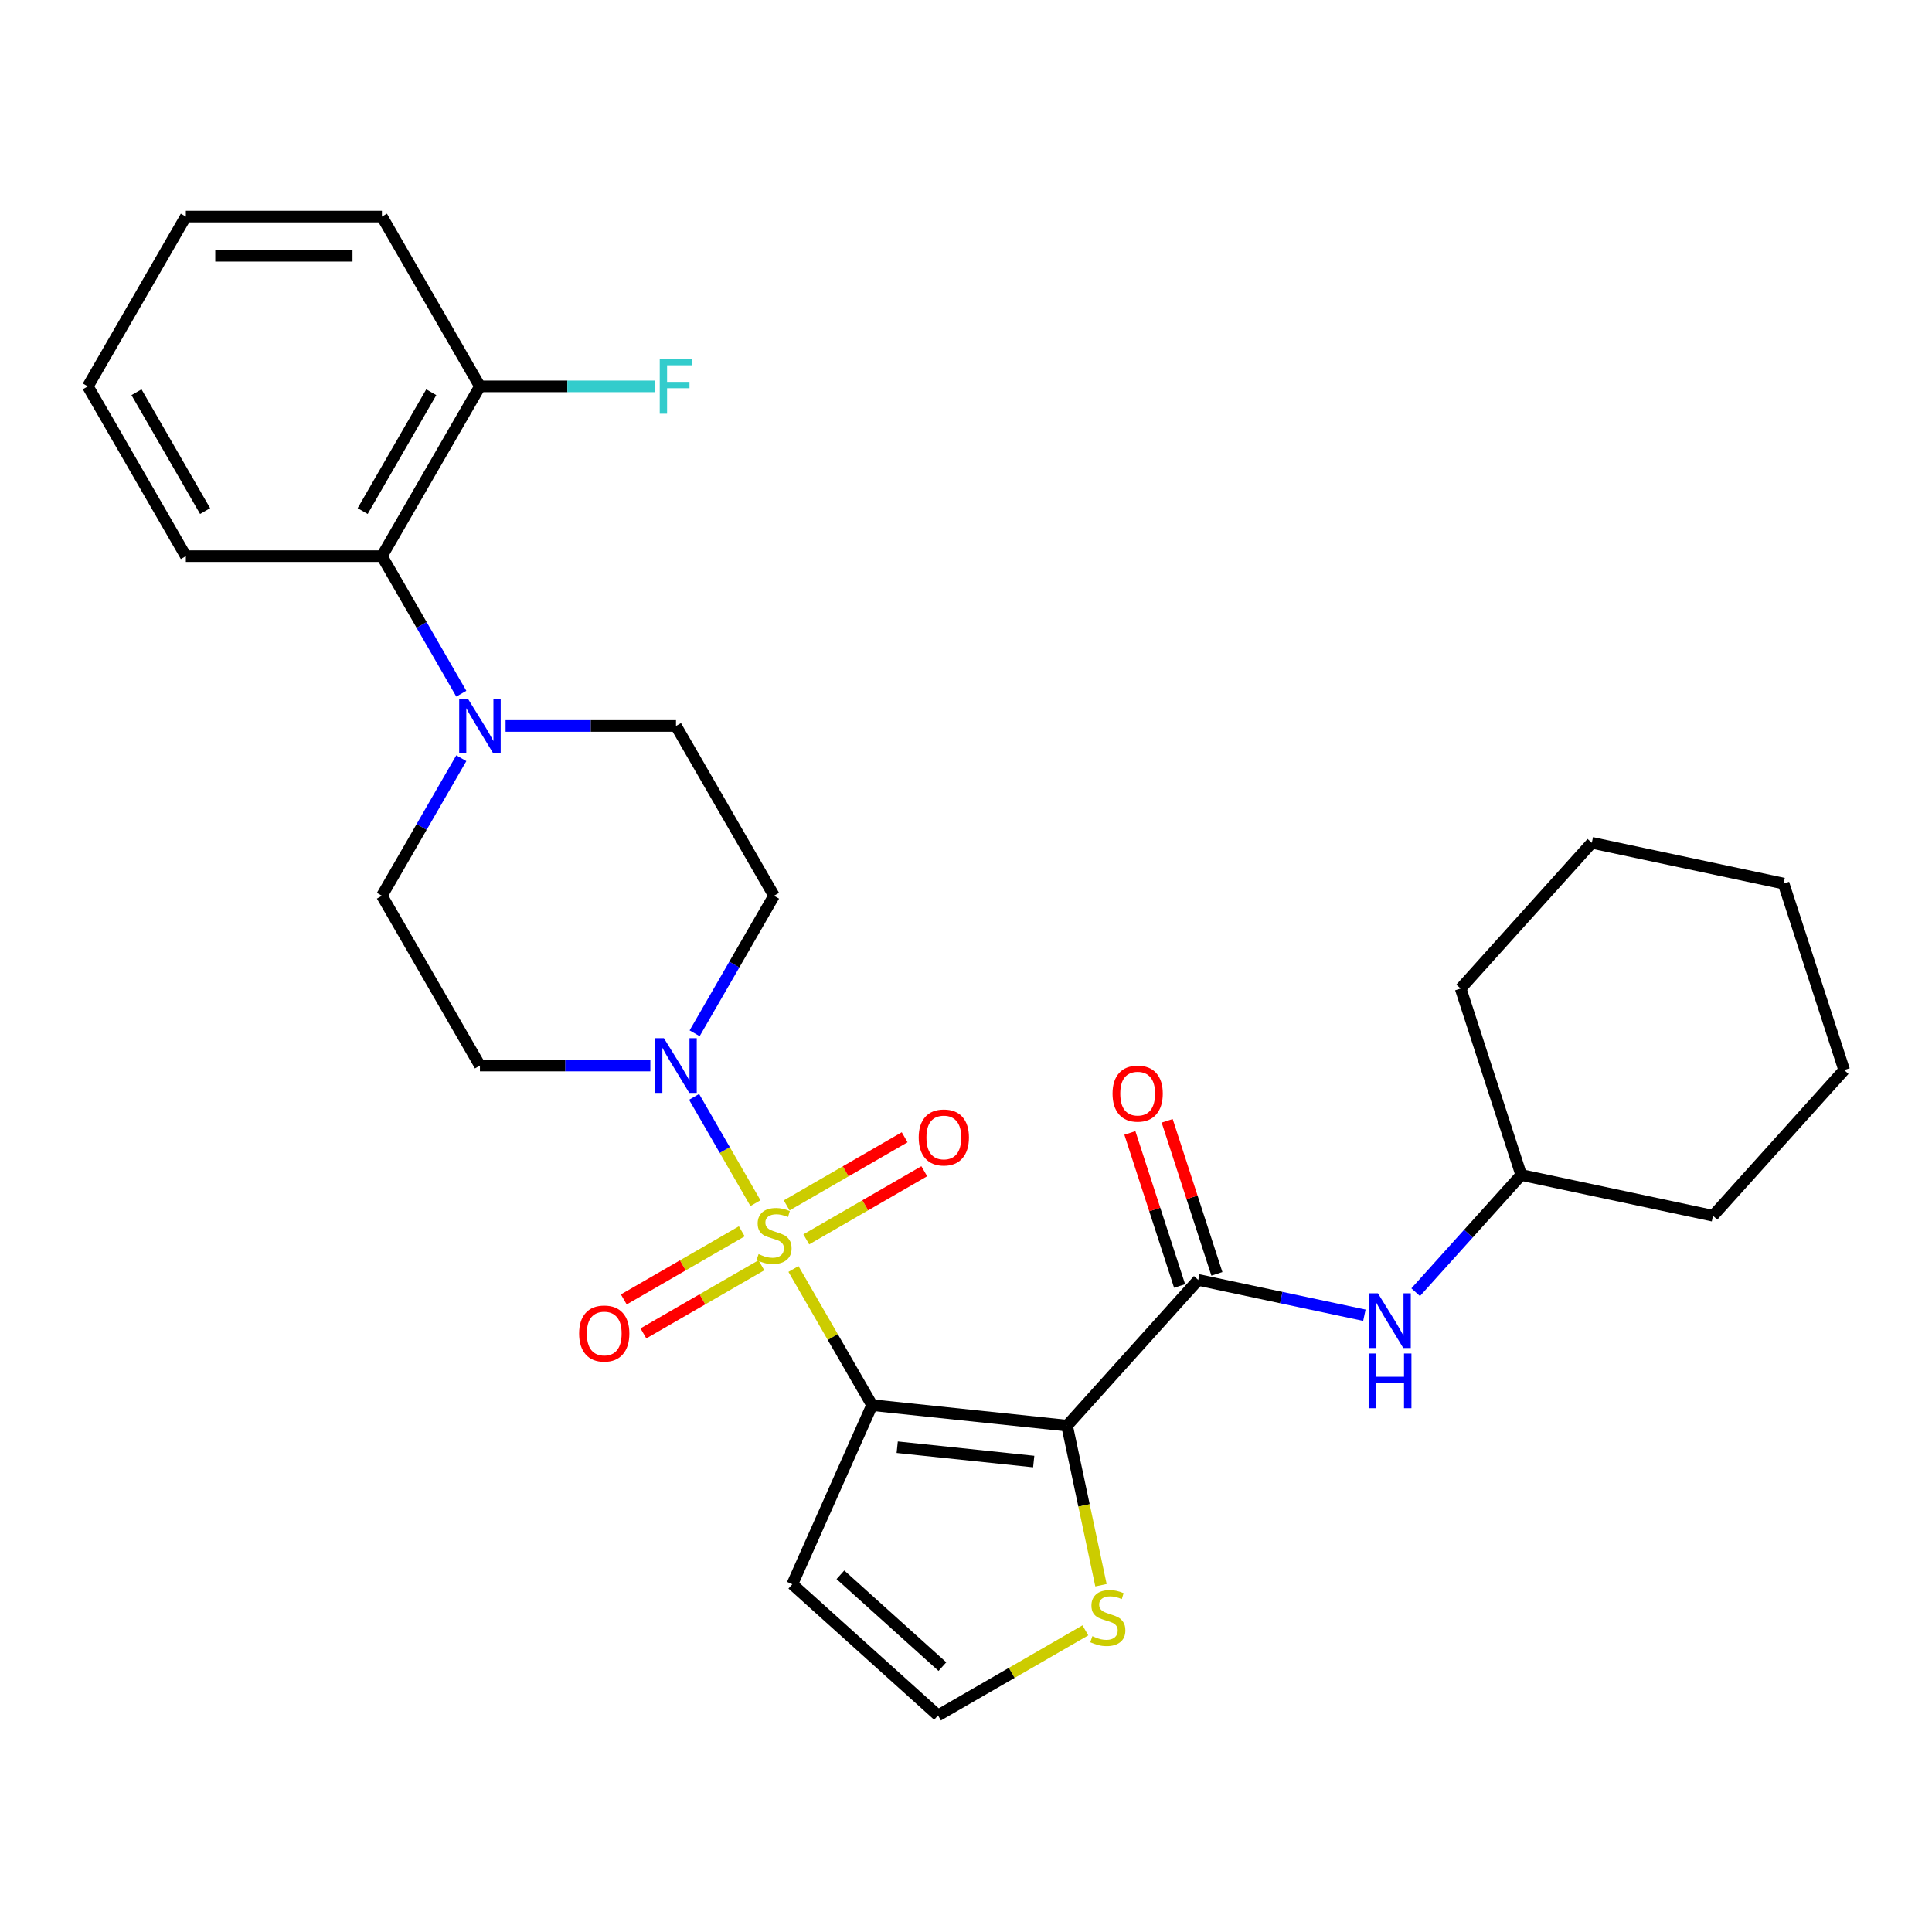 <?xml version='1.0' encoding='iso-8859-1'?>
<svg version='1.1' baseProfile='full'
              xmlns='http://www.w3.org/2000/svg'
                      xmlns:rdkit='http://www.rdkit.org/xml'
                      xmlns:xlink='http://www.w3.org/1999/xlink'
                  xml:space='preserve'
width='1000px' height='1000px' viewBox='0 0 1000 1000'>
<!-- END OF HEADER -->
<rect style='opacity:1.0;fill:#FFFFFF;stroke:none' width='1000' height='1000' x='0' y='0'> </rect>
<path class='bond-0' d='M 410.695,656.825 L 431.037,692.059' style='fill:none;fill-rule:evenodd;stroke:#CCCC00;stroke-width:6px;stroke-linecap:butt;stroke-linejoin:miter;stroke-opacity:1' />
<path class='bond-0' d='M 431.037,692.059 L 451.38,727.293' style='fill:none;fill-rule:evenodd;stroke:#000000;stroke-width:6px;stroke-linecap:butt;stroke-linejoin:miter;stroke-opacity:1' />
<path class='bond-2' d='M 391.022,622.75 L 375.142,595.244' style='fill:none;fill-rule:evenodd;stroke:#CCCC00;stroke-width:6px;stroke-linecap:butt;stroke-linejoin:miter;stroke-opacity:1' />
<path class='bond-2' d='M 375.142,595.244 L 359.261,567.738' style='fill:none;fill-rule:evenodd;stroke:#0000FF;stroke-width:6px;stroke-linecap:butt;stroke-linejoin:miter;stroke-opacity:1' />
<path class='bond-8' d='M 417.33,641.489 L 447.864,623.86' style='fill:none;fill-rule:evenodd;stroke:#CCCC00;stroke-width:6px;stroke-linecap:butt;stroke-linejoin:miter;stroke-opacity:1' />
<path class='bond-8' d='M 447.864,623.86 L 478.397,606.232' style='fill:none;fill-rule:evenodd;stroke:#FF0000;stroke-width:6px;stroke-linecap:butt;stroke-linejoin:miter;stroke-opacity:1' />
<path class='bond-8' d='M 407.182,623.912 L 437.715,606.283' style='fill:none;fill-rule:evenodd;stroke:#CCCC00;stroke-width:6px;stroke-linecap:butt;stroke-linejoin:miter;stroke-opacity:1' />
<path class='bond-8' d='M 437.715,606.283 L 468.249,588.655' style='fill:none;fill-rule:evenodd;stroke:#FF0000;stroke-width:6px;stroke-linecap:butt;stroke-linejoin:miter;stroke-opacity:1' />
<path class='bond-9' d='M 383.948,637.326 L 353.415,654.954' style='fill:none;fill-rule:evenodd;stroke:#CCCC00;stroke-width:6px;stroke-linecap:butt;stroke-linejoin:miter;stroke-opacity:1' />
<path class='bond-9' d='M 353.415,654.954 L 322.881,672.583' style='fill:none;fill-rule:evenodd;stroke:#FF0000;stroke-width:6px;stroke-linecap:butt;stroke-linejoin:miter;stroke-opacity:1' />
<path class='bond-9' d='M 394.096,654.903 L 363.563,672.532' style='fill:none;fill-rule:evenodd;stroke:#CCCC00;stroke-width:6px;stroke-linecap:butt;stroke-linejoin:miter;stroke-opacity:1' />
<path class='bond-9' d='M 363.563,672.532 L 333.03,690.16' style='fill:none;fill-rule:evenodd;stroke:#FF0000;stroke-width:6px;stroke-linecap:butt;stroke-linejoin:miter;stroke-opacity:1' />
<path class='bond-1' d='M 451.38,727.293 L 552.305,737.901' style='fill:none;fill-rule:evenodd;stroke:#000000;stroke-width:6px;stroke-linecap:butt;stroke-linejoin:miter;stroke-opacity:1' />
<path class='bond-1' d='M 464.397,749.069 L 535.045,756.495' style='fill:none;fill-rule:evenodd;stroke:#000000;stroke-width:6px;stroke-linecap:butt;stroke-linejoin:miter;stroke-opacity:1' />
<path class='bond-6' d='M 451.38,727.293 L 410.104,820.001' style='fill:none;fill-rule:evenodd;stroke:#000000;stroke-width:6px;stroke-linecap:butt;stroke-linejoin:miter;stroke-opacity:1' />
<path class='bond-3' d='M 552.305,737.901 L 620.21,662.485' style='fill:none;fill-rule:evenodd;stroke:#000000;stroke-width:6px;stroke-linecap:butt;stroke-linejoin:miter;stroke-opacity:1' />
<path class='bond-5' d='M 552.305,737.901 L 561.085,779.204' style='fill:none;fill-rule:evenodd;stroke:#000000;stroke-width:6px;stroke-linecap:butt;stroke-linejoin:miter;stroke-opacity:1' />
<path class='bond-5' d='M 561.085,779.204 L 569.864,820.507' style='fill:none;fill-rule:evenodd;stroke:#CCCC00;stroke-width:6px;stroke-linecap:butt;stroke-linejoin:miter;stroke-opacity:1' />
<path class='bond-11' d='M 359.539,534.825 L 380.089,499.231' style='fill:none;fill-rule:evenodd;stroke:#0000FF;stroke-width:6px;stroke-linecap:butt;stroke-linejoin:miter;stroke-opacity:1' />
<path class='bond-11' d='M 380.089,499.231 L 400.639,463.637' style='fill:none;fill-rule:evenodd;stroke:#000000;stroke-width:6px;stroke-linecap:butt;stroke-linejoin:miter;stroke-opacity:1' />
<path class='bond-12' d='M 336.621,551.522 L 292.519,551.522' style='fill:none;fill-rule:evenodd;stroke:#0000FF;stroke-width:6px;stroke-linecap:butt;stroke-linejoin:miter;stroke-opacity:1' />
<path class='bond-12' d='M 292.519,551.522 L 248.417,551.522' style='fill:none;fill-rule:evenodd;stroke:#000000;stroke-width:6px;stroke-linecap:butt;stroke-linejoin:miter;stroke-opacity:1' />
<path class='bond-7' d='M 620.21,662.485 L 663.203,671.624' style='fill:none;fill-rule:evenodd;stroke:#000000;stroke-width:6px;stroke-linecap:butt;stroke-linejoin:miter;stroke-opacity:1' />
<path class='bond-7' d='M 663.203,671.624 L 706.196,680.762' style='fill:none;fill-rule:evenodd;stroke:#0000FF;stroke-width:6px;stroke-linecap:butt;stroke-linejoin:miter;stroke-opacity:1' />
<path class='bond-16' d='M 629.861,659.349 L 616.991,619.741' style='fill:none;fill-rule:evenodd;stroke:#000000;stroke-width:6px;stroke-linecap:butt;stroke-linejoin:miter;stroke-opacity:1' />
<path class='bond-16' d='M 616.991,619.741 L 604.122,580.132' style='fill:none;fill-rule:evenodd;stroke:#FF0000;stroke-width:6px;stroke-linecap:butt;stroke-linejoin:miter;stroke-opacity:1' />
<path class='bond-16' d='M 610.558,665.621 L 597.688,626.012' style='fill:none;fill-rule:evenodd;stroke:#000000;stroke-width:6px;stroke-linecap:butt;stroke-linejoin:miter;stroke-opacity:1' />
<path class='bond-16' d='M 597.688,626.012 L 584.819,586.404' style='fill:none;fill-rule:evenodd;stroke:#FF0000;stroke-width:6px;stroke-linecap:butt;stroke-linejoin:miter;stroke-opacity:1' />
<path class='bond-4' d='M 238.777,392.448 L 218.227,428.042' style='fill:none;fill-rule:evenodd;stroke:#0000FF;stroke-width:6px;stroke-linecap:butt;stroke-linejoin:miter;stroke-opacity:1' />
<path class='bond-4' d='M 218.227,428.042 L 197.677,463.637' style='fill:none;fill-rule:evenodd;stroke:#000000;stroke-width:6px;stroke-linecap:butt;stroke-linejoin:miter;stroke-opacity:1' />
<path class='bond-10' d='M 238.777,359.054 L 218.227,323.46' style='fill:none;fill-rule:evenodd;stroke:#0000FF;stroke-width:6px;stroke-linecap:butt;stroke-linejoin:miter;stroke-opacity:1' />
<path class='bond-10' d='M 218.227,323.46 L 197.677,287.866' style='fill:none;fill-rule:evenodd;stroke:#000000;stroke-width:6px;stroke-linecap:butt;stroke-linejoin:miter;stroke-opacity:1' />
<path class='bond-29' d='M 261.694,375.751 L 305.796,375.751' style='fill:none;fill-rule:evenodd;stroke:#0000FF;stroke-width:6px;stroke-linecap:butt;stroke-linejoin:miter;stroke-opacity:1' />
<path class='bond-29' d='M 305.796,375.751 L 349.899,375.751' style='fill:none;fill-rule:evenodd;stroke:#000000;stroke-width:6px;stroke-linecap:butt;stroke-linejoin:miter;stroke-opacity:1' />
<path class='bond-30' d='M 561.787,843.871 L 523.653,865.888' style='fill:none;fill-rule:evenodd;stroke:#CCCC00;stroke-width:6px;stroke-linecap:butt;stroke-linejoin:miter;stroke-opacity:1' />
<path class='bond-30' d='M 523.653,865.888 L 485.519,887.905' style='fill:none;fill-rule:evenodd;stroke:#000000;stroke-width:6px;stroke-linecap:butt;stroke-linejoin:miter;stroke-opacity:1' />
<path class='bond-13' d='M 410.104,820.001 L 485.519,887.905' style='fill:none;fill-rule:evenodd;stroke:#000000;stroke-width:6px;stroke-linecap:butt;stroke-linejoin:miter;stroke-opacity:1' />
<path class='bond-13' d='M 434.997,815.103 L 487.788,862.636' style='fill:none;fill-rule:evenodd;stroke:#000000;stroke-width:6px;stroke-linecap:butt;stroke-linejoin:miter;stroke-opacity:1' />
<path class='bond-19' d='M 732.75,668.839 L 760.064,638.504' style='fill:none;fill-rule:evenodd;stroke:#0000FF;stroke-width:6px;stroke-linecap:butt;stroke-linejoin:miter;stroke-opacity:1' />
<path class='bond-19' d='M 760.064,638.504 L 787.377,608.169' style='fill:none;fill-rule:evenodd;stroke:#000000;stroke-width:6px;stroke-linecap:butt;stroke-linejoin:miter;stroke-opacity:1' />
<path class='bond-17' d='M 197.677,287.866 L 248.417,199.98' style='fill:none;fill-rule:evenodd;stroke:#000000;stroke-width:6px;stroke-linecap:butt;stroke-linejoin:miter;stroke-opacity:1' />
<path class='bond-17' d='M 187.711,264.535 L 223.229,203.015' style='fill:none;fill-rule:evenodd;stroke:#000000;stroke-width:6px;stroke-linecap:butt;stroke-linejoin:miter;stroke-opacity:1' />
<path class='bond-20' d='M 197.677,287.866 L 96.195,287.866' style='fill:none;fill-rule:evenodd;stroke:#000000;stroke-width:6px;stroke-linecap:butt;stroke-linejoin:miter;stroke-opacity:1' />
<path class='bond-15' d='M 400.639,463.637 L 349.899,375.751' style='fill:none;fill-rule:evenodd;stroke:#000000;stroke-width:6px;stroke-linecap:butt;stroke-linejoin:miter;stroke-opacity:1' />
<path class='bond-14' d='M 248.417,551.522 L 197.677,463.637' style='fill:none;fill-rule:evenodd;stroke:#000000;stroke-width:6px;stroke-linecap:butt;stroke-linejoin:miter;stroke-opacity:1' />
<path class='bond-18' d='M 248.417,199.98 L 293.679,199.98' style='fill:none;fill-rule:evenodd;stroke:#000000;stroke-width:6px;stroke-linecap:butt;stroke-linejoin:miter;stroke-opacity:1' />
<path class='bond-18' d='M 293.679,199.98 L 338.941,199.98' style='fill:none;fill-rule:evenodd;stroke:#33CCCC;stroke-width:6px;stroke-linecap:butt;stroke-linejoin:miter;stroke-opacity:1' />
<path class='bond-21' d='M 248.417,199.98 L 197.677,112.095' style='fill:none;fill-rule:evenodd;stroke:#000000;stroke-width:6px;stroke-linecap:butt;stroke-linejoin:miter;stroke-opacity:1' />
<path class='bond-22' d='M 787.377,608.169 L 886.641,629.268' style='fill:none;fill-rule:evenodd;stroke:#000000;stroke-width:6px;stroke-linecap:butt;stroke-linejoin:miter;stroke-opacity:1' />
<path class='bond-23' d='M 787.377,608.169 L 756.018,511.655' style='fill:none;fill-rule:evenodd;stroke:#000000;stroke-width:6px;stroke-linecap:butt;stroke-linejoin:miter;stroke-opacity:1' />
<path class='bond-24' d='M 96.195,287.866 L 45.455,199.98' style='fill:none;fill-rule:evenodd;stroke:#000000;stroke-width:6px;stroke-linecap:butt;stroke-linejoin:miter;stroke-opacity:1' />
<path class='bond-24' d='M 106.161,264.535 L 70.643,203.015' style='fill:none;fill-rule:evenodd;stroke:#000000;stroke-width:6px;stroke-linecap:butt;stroke-linejoin:miter;stroke-opacity:1' />
<path class='bond-31' d='M 197.677,112.095 L 96.195,112.095' style='fill:none;fill-rule:evenodd;stroke:#000000;stroke-width:6px;stroke-linecap:butt;stroke-linejoin:miter;stroke-opacity:1' />
<path class='bond-31' d='M 182.454,132.391 L 111.417,132.391' style='fill:none;fill-rule:evenodd;stroke:#000000;stroke-width:6px;stroke-linecap:butt;stroke-linejoin:miter;stroke-opacity:1' />
<path class='bond-27' d='M 886.641,629.268 L 954.545,553.853' style='fill:none;fill-rule:evenodd;stroke:#000000;stroke-width:6px;stroke-linecap:butt;stroke-linejoin:miter;stroke-opacity:1' />
<path class='bond-26' d='M 756.018,511.655 L 823.922,436.239' style='fill:none;fill-rule:evenodd;stroke:#000000;stroke-width:6px;stroke-linecap:butt;stroke-linejoin:miter;stroke-opacity:1' />
<path class='bond-25' d='M 45.455,199.98 L 96.195,112.095' style='fill:none;fill-rule:evenodd;stroke:#000000;stroke-width:6px;stroke-linecap:butt;stroke-linejoin:miter;stroke-opacity:1' />
<path class='bond-28' d='M 823.922,436.239 L 923.186,457.338' style='fill:none;fill-rule:evenodd;stroke:#000000;stroke-width:6px;stroke-linecap:butt;stroke-linejoin:miter;stroke-opacity:1' />
<path class='bond-32' d='M 954.545,553.853 L 923.186,457.338' style='fill:none;fill-rule:evenodd;stroke:#000000;stroke-width:6px;stroke-linecap:butt;stroke-linejoin:miter;stroke-opacity:1' />
<path  class='atom-0' d='M 392.639 649.127
Q 392.959 649.247, 394.279 649.807
Q 395.599 650.367, 397.039 650.727
Q 398.519 651.047, 399.959 651.047
Q 402.639 651.047, 404.199 649.767
Q 405.759 648.447, 405.759 646.167
Q 405.759 644.607, 404.959 643.647
Q 404.199 642.687, 402.999 642.167
Q 401.799 641.647, 399.799 641.047
Q 397.279 640.287, 395.759 639.567
Q 394.279 638.847, 393.199 637.327
Q 392.159 635.807, 392.159 633.247
Q 392.159 629.687, 394.559 627.487
Q 396.999 625.287, 401.799 625.287
Q 405.079 625.287, 408.799 626.847
L 407.879 629.927
Q 404.479 628.527, 401.919 628.527
Q 399.159 628.527, 397.639 629.687
Q 396.119 630.807, 396.159 632.767
Q 396.159 634.287, 396.919 635.207
Q 397.719 636.127, 398.839 636.647
Q 399.999 637.167, 401.919 637.767
Q 404.479 638.567, 405.999 639.367
Q 407.519 640.167, 408.599 641.807
Q 409.719 643.407, 409.719 646.167
Q 409.719 650.087, 407.079 652.207
Q 404.479 654.287, 400.119 654.287
Q 397.599 654.287, 395.679 653.727
Q 393.799 653.207, 391.559 652.287
L 392.639 649.127
' fill='#CCCC00'/>
<path  class='atom-3' d='M 343.639 537.362
L 352.919 552.362
Q 353.839 553.842, 355.319 556.522
Q 356.799 559.202, 356.879 559.362
L 356.879 537.362
L 360.639 537.362
L 360.639 565.682
L 356.759 565.682
L 346.799 549.282
Q 345.639 547.362, 344.399 545.162
Q 343.199 542.962, 342.839 542.282
L 342.839 565.682
L 339.159 565.682
L 339.159 537.362
L 343.639 537.362
' fill='#0000FF'/>
<path  class='atom-5' d='M 242.157 361.591
L 251.437 376.591
Q 252.357 378.071, 253.837 380.751
Q 255.317 383.431, 255.397 383.591
L 255.397 361.591
L 259.157 361.591
L 259.157 389.911
L 255.277 389.911
L 245.317 373.511
Q 244.157 371.591, 242.917 369.391
Q 241.717 367.191, 241.357 366.511
L 241.357 389.911
L 237.677 389.911
L 237.677 361.591
L 242.157 361.591
' fill='#0000FF'/>
<path  class='atom-6' d='M 565.404 846.884
Q 565.724 847.004, 567.044 847.564
Q 568.364 848.124, 569.804 848.484
Q 571.284 848.804, 572.724 848.804
Q 575.404 848.804, 576.964 847.524
Q 578.524 846.204, 578.524 843.924
Q 578.524 842.364, 577.724 841.404
Q 576.964 840.444, 575.764 839.924
Q 574.564 839.404, 572.564 838.804
Q 570.044 838.044, 568.524 837.324
Q 567.044 836.604, 565.964 835.084
Q 564.924 833.564, 564.924 831.004
Q 564.924 827.444, 567.324 825.244
Q 569.764 823.044, 574.564 823.044
Q 577.844 823.044, 581.564 824.604
L 580.644 827.684
Q 577.244 826.284, 574.684 826.284
Q 571.924 826.284, 570.404 827.444
Q 568.884 828.564, 568.924 830.524
Q 568.924 832.044, 569.684 832.964
Q 570.484 833.884, 571.604 834.404
Q 572.764 834.924, 574.684 835.524
Q 577.244 836.324, 578.764 837.124
Q 580.284 837.924, 581.364 839.564
Q 582.484 841.164, 582.484 843.924
Q 582.484 847.844, 579.844 849.964
Q 577.244 852.044, 572.884 852.044
Q 570.364 852.044, 568.444 851.484
Q 566.564 850.964, 564.324 850.044
L 565.404 846.884
' fill='#CCCC00'/>
<path  class='atom-8' d='M 713.213 669.424
L 722.493 684.424
Q 723.413 685.904, 724.893 688.584
Q 726.373 691.264, 726.453 691.424
L 726.453 669.424
L 730.213 669.424
L 730.213 697.744
L 726.333 697.744
L 716.373 681.344
Q 715.213 679.424, 713.973 677.224
Q 712.773 675.024, 712.413 674.344
L 712.413 697.744
L 708.733 697.744
L 708.733 669.424
L 713.213 669.424
' fill='#0000FF'/>
<path  class='atom-8' d='M 708.393 700.576
L 712.233 700.576
L 712.233 712.616
L 726.713 712.616
L 726.713 700.576
L 730.553 700.576
L 730.553 728.896
L 726.713 728.896
L 726.713 715.816
L 712.233 715.816
L 712.233 728.896
L 708.393 728.896
L 708.393 700.576
' fill='#0000FF'/>
<path  class='atom-9' d='M 475.525 588.747
Q 475.525 581.947, 478.885 578.147
Q 482.245 574.347, 488.525 574.347
Q 494.805 574.347, 498.165 578.147
Q 501.525 581.947, 501.525 588.747
Q 501.525 595.627, 498.125 599.547
Q 494.725 603.427, 488.525 603.427
Q 482.285 603.427, 478.885 599.547
Q 475.525 595.667, 475.525 588.747
M 488.525 600.227
Q 492.845 600.227, 495.165 597.347
Q 497.525 594.427, 497.525 588.747
Q 497.525 583.187, 495.165 580.387
Q 492.845 577.547, 488.525 577.547
Q 484.205 577.547, 481.845 580.347
Q 479.525 583.147, 479.525 588.747
Q 479.525 594.467, 481.845 597.347
Q 484.205 600.227, 488.525 600.227
' fill='#FF0000'/>
<path  class='atom-10' d='M 299.754 690.228
Q 299.754 683.428, 303.114 679.628
Q 306.474 675.828, 312.754 675.828
Q 319.034 675.828, 322.394 679.628
Q 325.754 683.428, 325.754 690.228
Q 325.754 697.108, 322.354 701.028
Q 318.954 704.908, 312.754 704.908
Q 306.514 704.908, 303.114 701.028
Q 299.754 697.148, 299.754 690.228
M 312.754 701.708
Q 317.074 701.708, 319.394 698.828
Q 321.754 695.908, 321.754 690.228
Q 321.754 684.668, 319.394 681.868
Q 317.074 679.028, 312.754 679.028
Q 308.434 679.028, 306.074 681.828
Q 303.754 684.628, 303.754 690.228
Q 303.754 695.948, 306.074 698.828
Q 308.434 701.708, 312.754 701.708
' fill='#FF0000'/>
<path  class='atom-17' d='M 575.85 566.051
Q 575.85 559.251, 579.21 555.451
Q 582.57 551.651, 588.85 551.651
Q 595.13 551.651, 598.49 555.451
Q 601.85 559.251, 601.85 566.051
Q 601.85 572.931, 598.45 576.851
Q 595.05 580.731, 588.85 580.731
Q 582.61 580.731, 579.21 576.851
Q 575.85 572.971, 575.85 566.051
M 588.85 577.531
Q 593.17 577.531, 595.49 574.651
Q 597.85 571.731, 597.85 566.051
Q 597.85 560.491, 595.49 557.691
Q 593.17 554.851, 588.85 554.851
Q 584.53 554.851, 582.17 557.651
Q 579.85 560.451, 579.85 566.051
Q 579.85 571.771, 582.17 574.651
Q 584.53 577.531, 588.85 577.531
' fill='#FF0000'/>
<path  class='atom-19' d='M 341.479 185.82
L 358.319 185.82
L 358.319 189.06
L 345.279 189.06
L 345.279 197.66
L 356.879 197.66
L 356.879 200.94
L 345.279 200.94
L 345.279 214.14
L 341.479 214.14
L 341.479 185.82
' fill='#33CCCC'/>
</svg>
